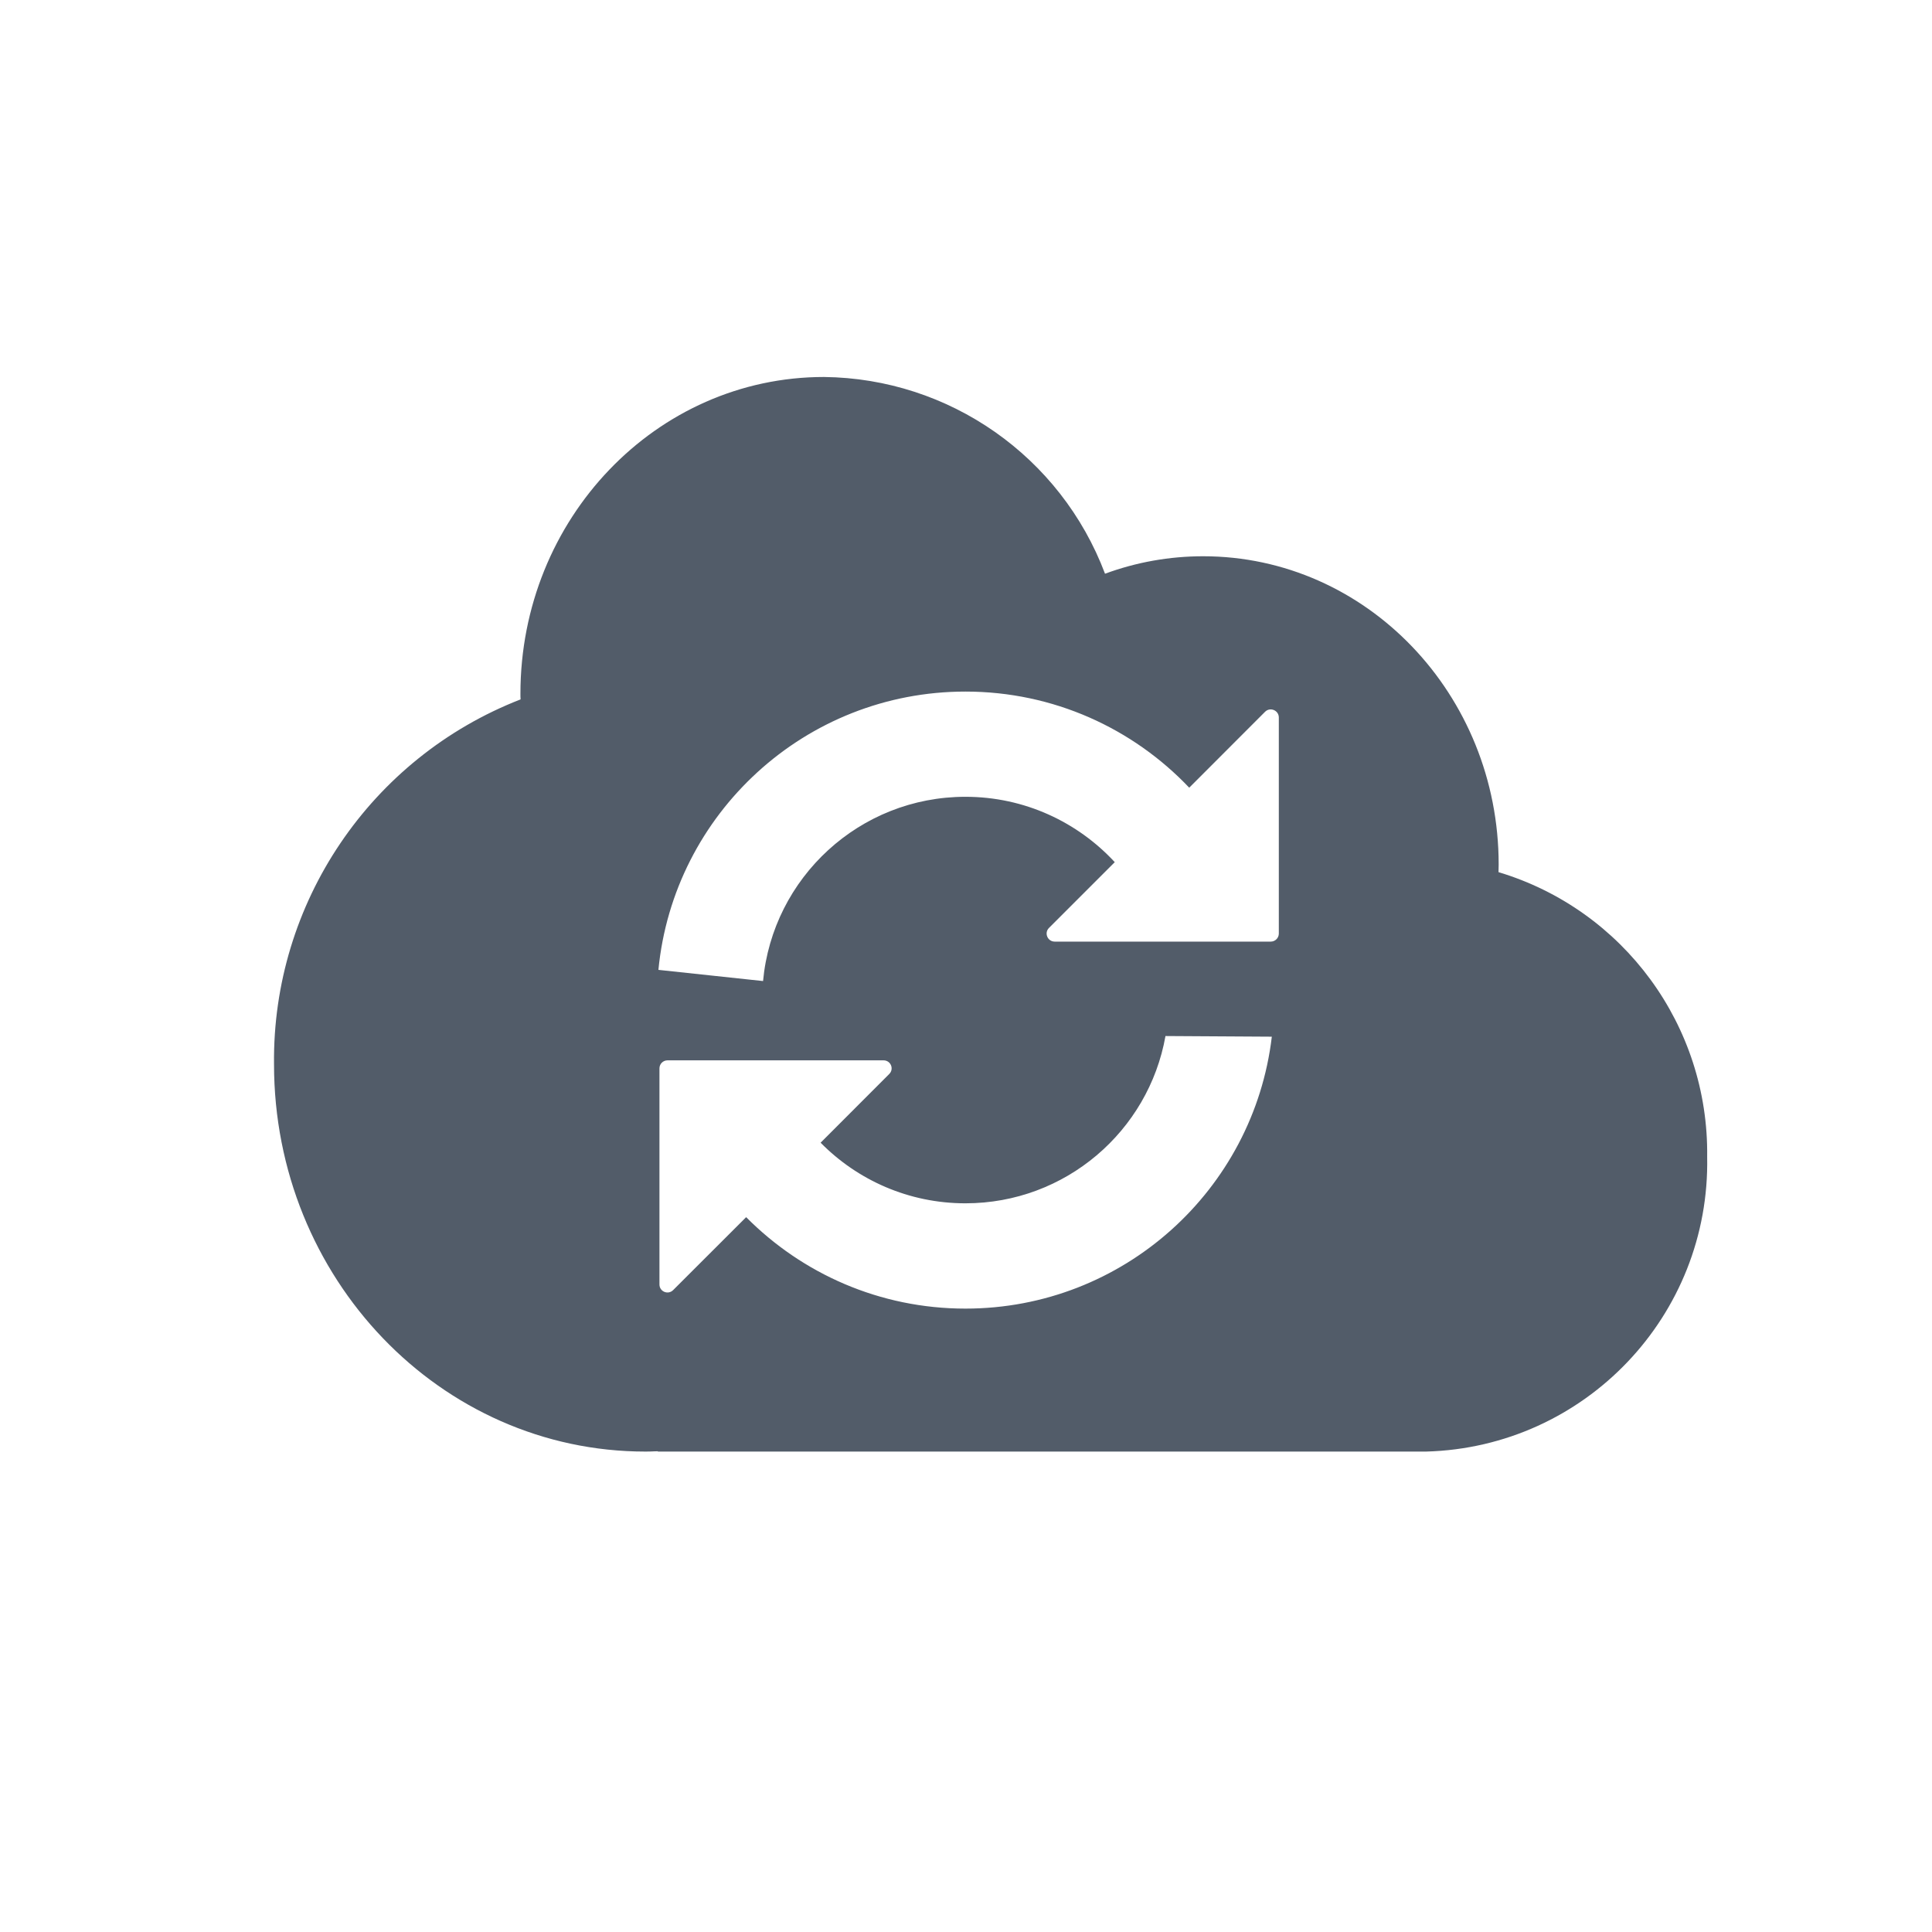 <svg width="24" height="24" viewBox="0 0 24 24" fill="none" xmlns="http://www.w3.org/2000/svg">
<path fill-rule="evenodd" clip-rule="evenodd" d="M18.616 10.787C18.615 10.802 18.615 10.818 18.615 10.834C20.171 11.302 21.228 12.744 21.207 14.369C21.247 16.342 19.689 17.978 17.716 18.032H8.172V18.028C8.159 18.028 8.146 18.029 8.133 18.029C8.095 18.031 8.057 18.032 8.018 18.032C5.47 18.032 3.404 15.877 3.404 13.22C3.382 11.219 4.602 9.414 6.467 8.688C6.465 8.665 6.465 8.641 6.465 8.618C6.465 6.445 8.152 4.683 10.236 4.683C11.792 4.7 13.178 5.671 13.727 7.127C14.117 6.983 14.53 6.91 14.946 6.91C16.973 6.91 18.617 8.626 18.617 10.74C18.617 10.755 18.616 10.771 18.616 10.787ZM11.993 8.591C10.003 8.591 8.367 10.107 8.179 12.048L9.479 12.187C9.598 10.903 10.678 9.898 11.993 9.898C12.726 9.898 13.386 10.211 13.848 10.71L13.031 11.527C12.968 11.589 13.013 11.697 13.102 11.697H15.786C15.841 11.697 15.886 11.652 15.886 11.597V8.913C15.886 8.824 15.778 8.779 15.715 8.842L14.773 9.785C14.074 9.049 13.087 8.591 11.993 8.591ZM11.993 16.256C13.956 16.256 15.574 14.78 15.799 12.878L14.478 12.87C14.268 14.052 13.235 14.948 11.993 14.948C11.289 14.948 10.652 14.66 10.194 14.195L11.046 13.342C11.11 13.279 11.065 13.172 10.976 13.172L8.292 13.172C8.237 13.172 8.192 13.216 8.192 13.272L8.192 15.956C8.192 16.045 8.299 16.089 8.362 16.026L9.269 15.12C9.964 15.821 10.928 16.256 11.993 16.256Z" fill="#525C69"/>
</svg>
